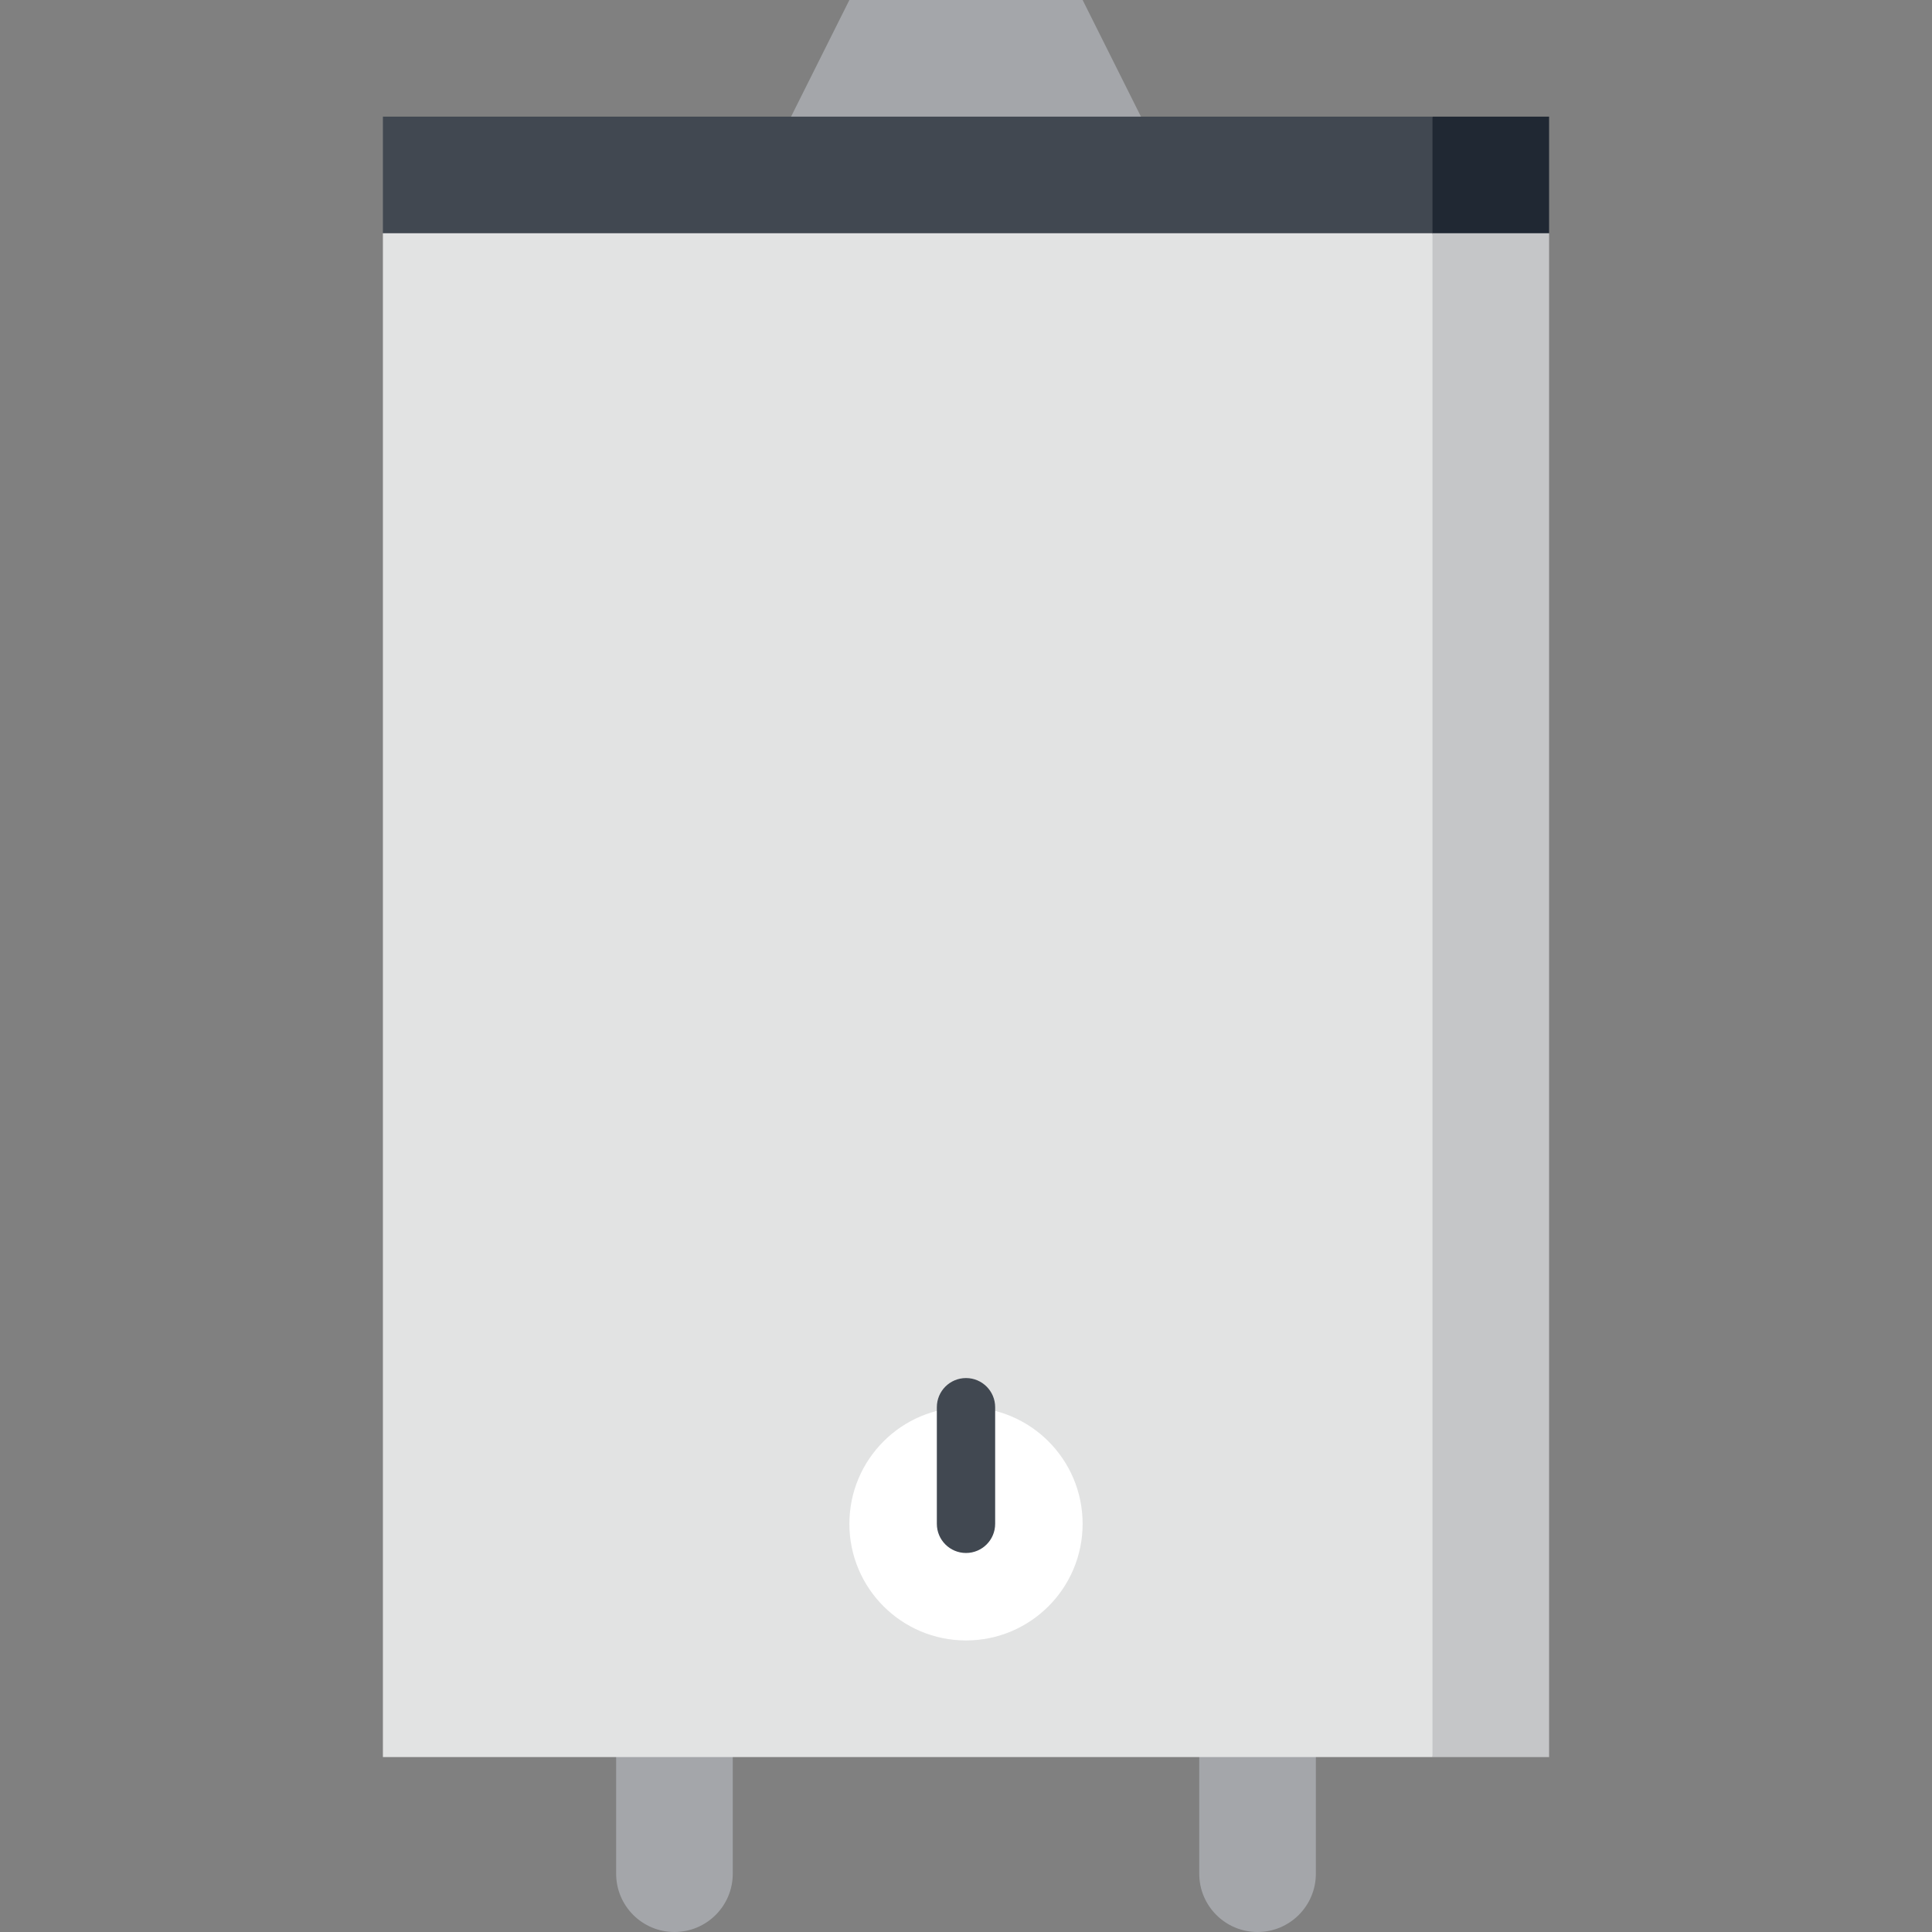 <svg xmlns="http://www.w3.org/2000/svg" xmlns:xlink="http://www.w3.org/1999/xlink" id="Capa_1" x="0px" y="0px" viewBox="0 0 512 512" style="enable-background:new 0 0 512 512;" xml:space="preserve"><rect x="0" y="0" width="512" height="512" fill="#808080" stroke="none"/><g>	<polygon style="fill:#A4A6AA;" points="286.905,0 225.095,0 194.189,61.811 317.811,61.811  "></polygon>	<path style="fill:#A4A6AA;" d="M317.811,434.736c0,0,0,53.277,0,61.811c0,8.534,6.919,15.453,15.453,15.453   c8.534,0,15.453-6.919,15.453-15.453c0-8.534,0-61.811,0-61.811H317.811z"></path>	<path style="fill:#A4A6AA;" d="M163.284,434.736c0,0,0,53.277,0,61.811c0,8.534,6.919,15.453,15.453,15.453   c8.534,0,15.453-6.919,15.453-15.453c0-8.534,0-61.811,0-61.811H163.284z"></path></g><polygon style="fill:#202833;" points="379.622,30.905 317.811,123.622 410.527,61.811 410.527,30.905 "></polygon><polygon style="fill:#414851;" points="379.622,30.905 101.473,30.905 101.473,61.811 379.622,123.622 "></polygon><polygon style="fill:#C5C6C8;" points="379.622,465.642 410.527,465.642 410.527,61.811 379.622,61.811 317.811,248.274 "></polygon><rect x="101.473" y="61.811" style="fill:#E2E3E3;" width="278.149" height="403.831"></rect><circle style="fill:#FFFFFF;" cx="256" cy="403.831" r="30.905"></circle><path style="fill:#414851;" d="M256,411.557c-4.267,0-7.726-3.458-7.726-7.726v-30.905c0-4.268,3.459-7.726,7.726-7.726  c4.267,0,7.726,3.458,7.726,7.726v30.905C263.726,408.099,260.267,411.557,256,411.557z"></path><g></g><g></g><g></g><g></g><g></g><g></g><g></g><g></g><g></g><g></g><g></g><g></g><g></g><g></g><g></g></svg>
